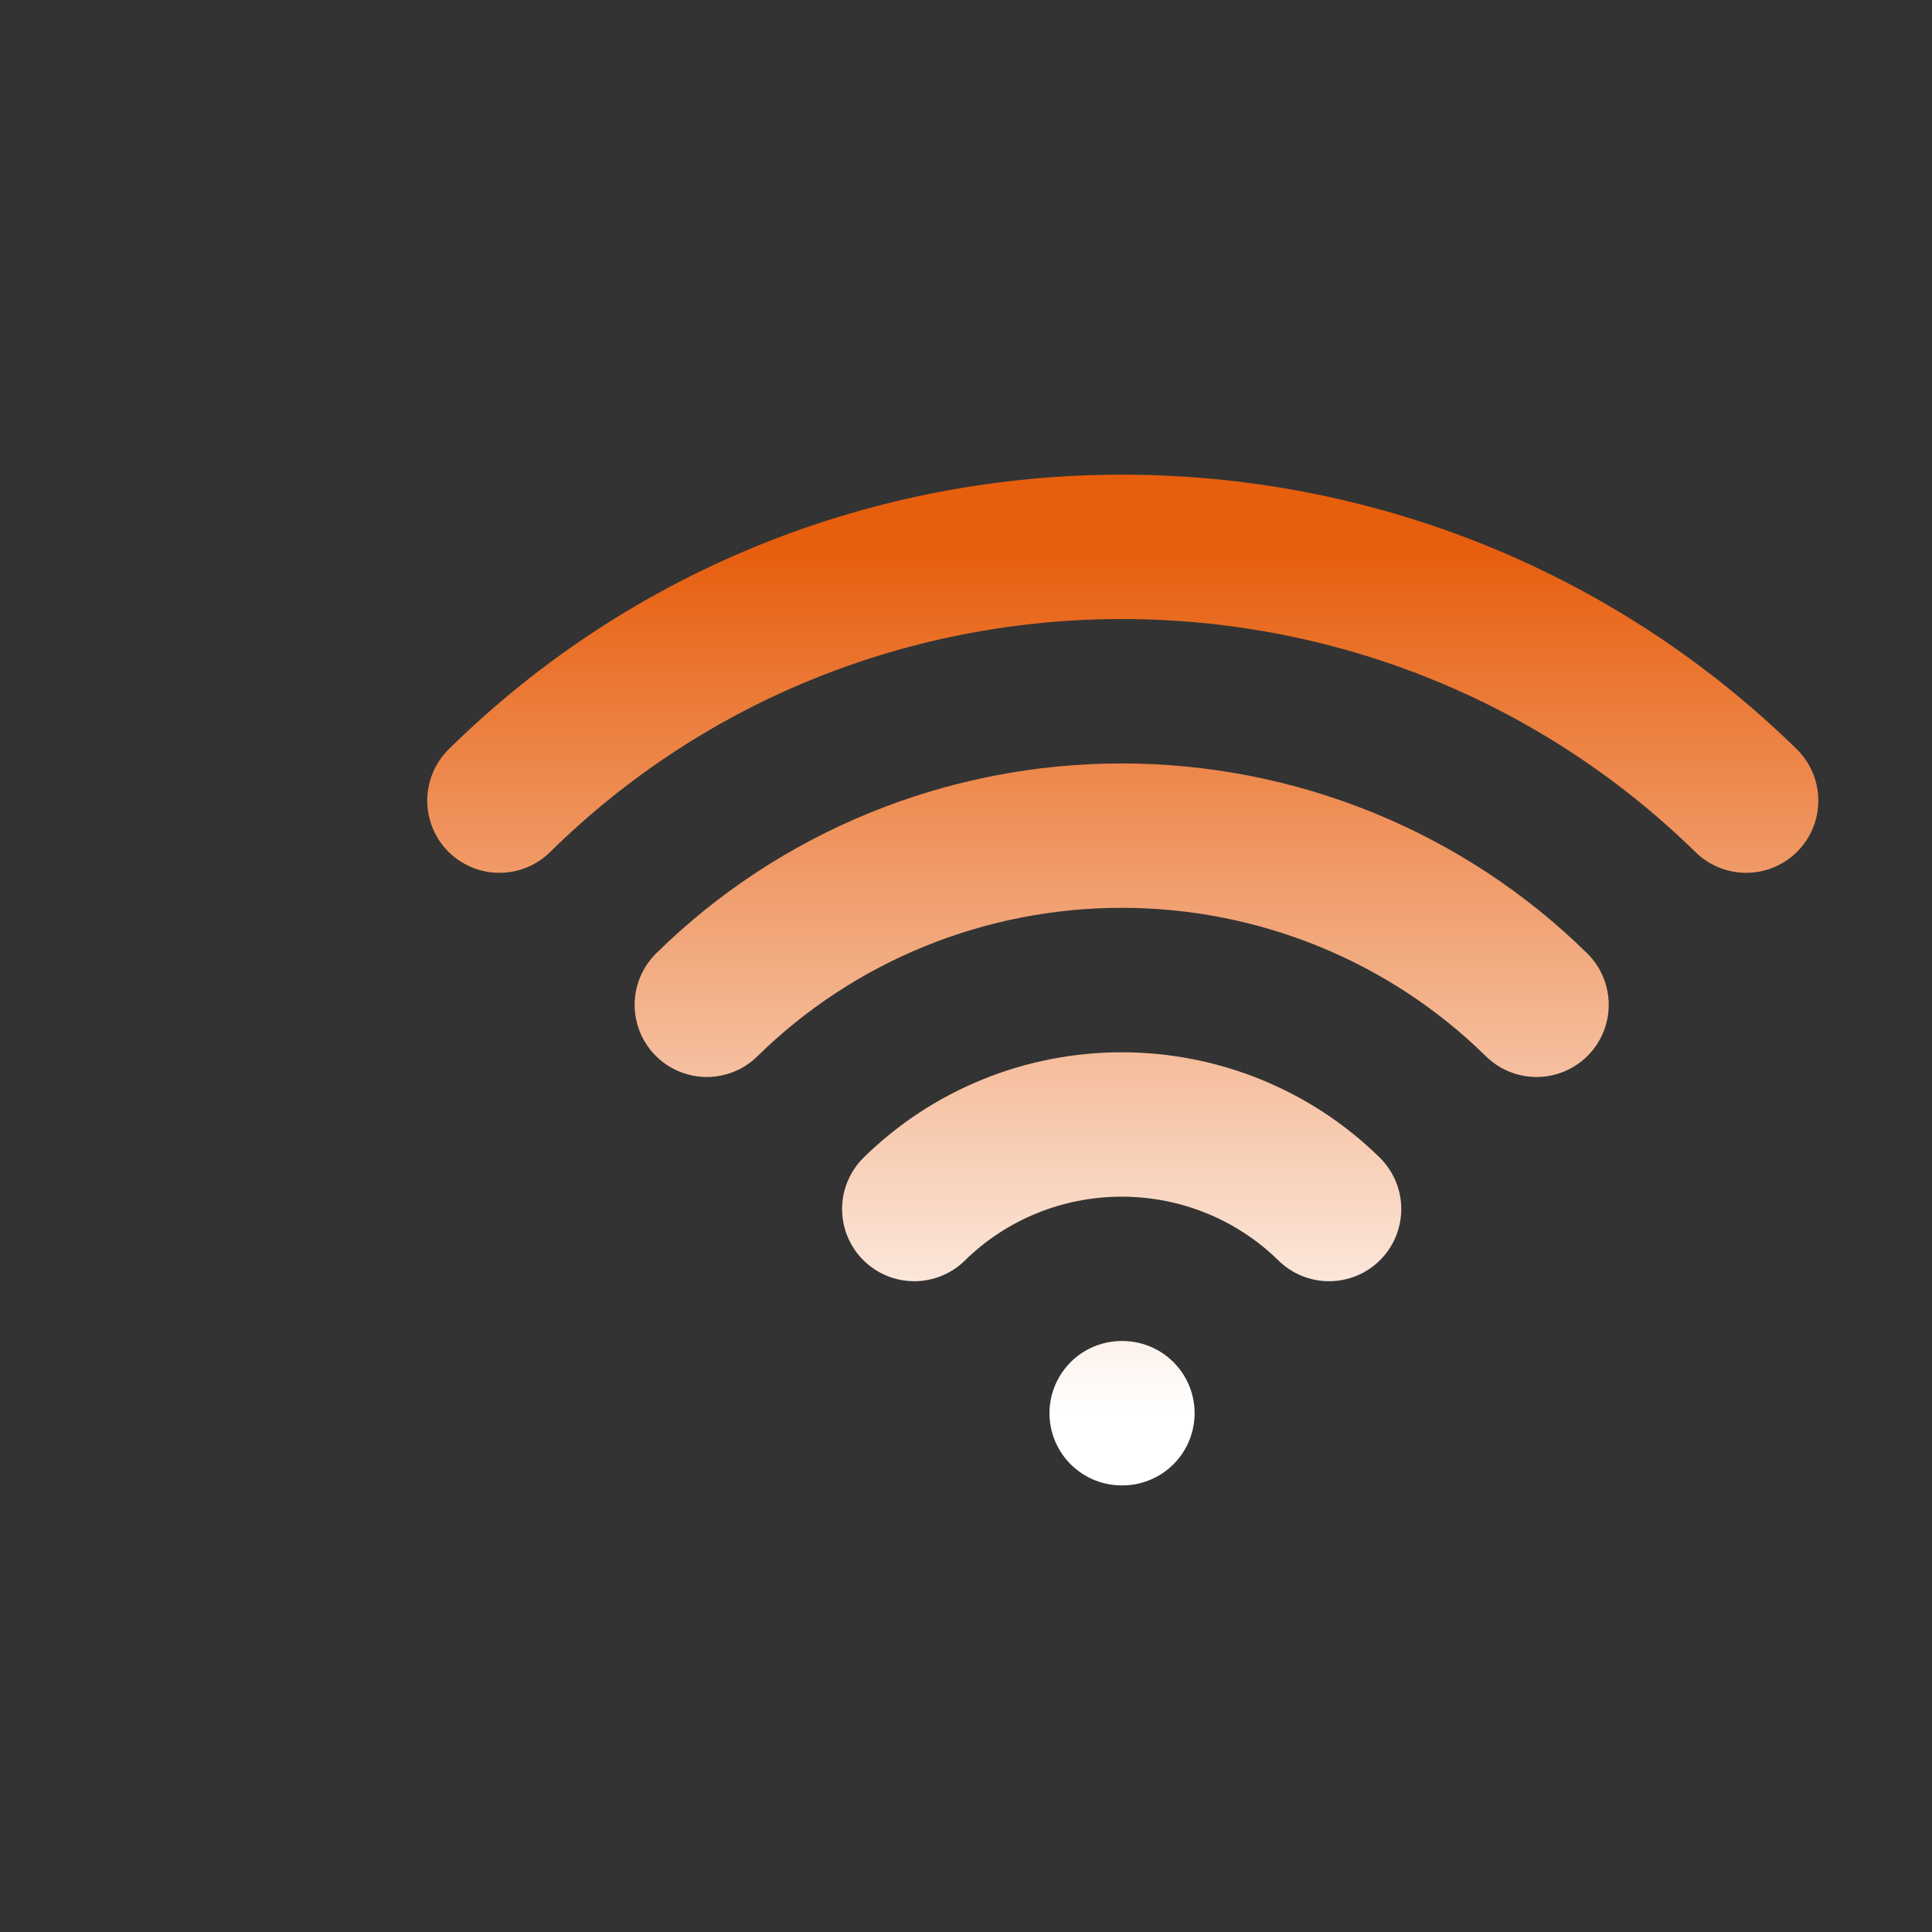 <svg width="147" height="147" viewBox="0 0 147 147" fill="none" xmlns="http://www.w3.org/2000/svg">
<rect x="0" y="0" width="147" height="147" fill="#333333" stroke="none"/>
<path d="M85.345 107.526H85.401M69.565 91.991C73.751 87.872 79.427 85.558 85.345 85.558C91.263 85.558 96.939 87.872 101.125 91.991M53.78 76.452C57.925 72.371 62.846 69.134 68.262 66.925C73.678 64.716 79.483 63.58 85.345 63.58C91.207 63.58 97.012 64.716 102.428 66.925C107.844 69.134 112.765 72.371 116.91 76.452M38 60.917C64.147 35.171 106.543 35.171 132.858 60.917" stroke="url(#paint0_linear_1_155)" stroke-width="10.986" stroke-linecap="round" stroke-linejoin="round"/>
<defs>
<linearGradient id="paint0_linear_1_155" x1="140.403" y1="41.608" x2="140.403" y2="107.526" gradientUnits="userSpaceOnUse">
<stop stop-color="#E75E0D"/>
<stop offset="1" stop-color="white"/>
</linearGradient>
</defs>
</svg>

